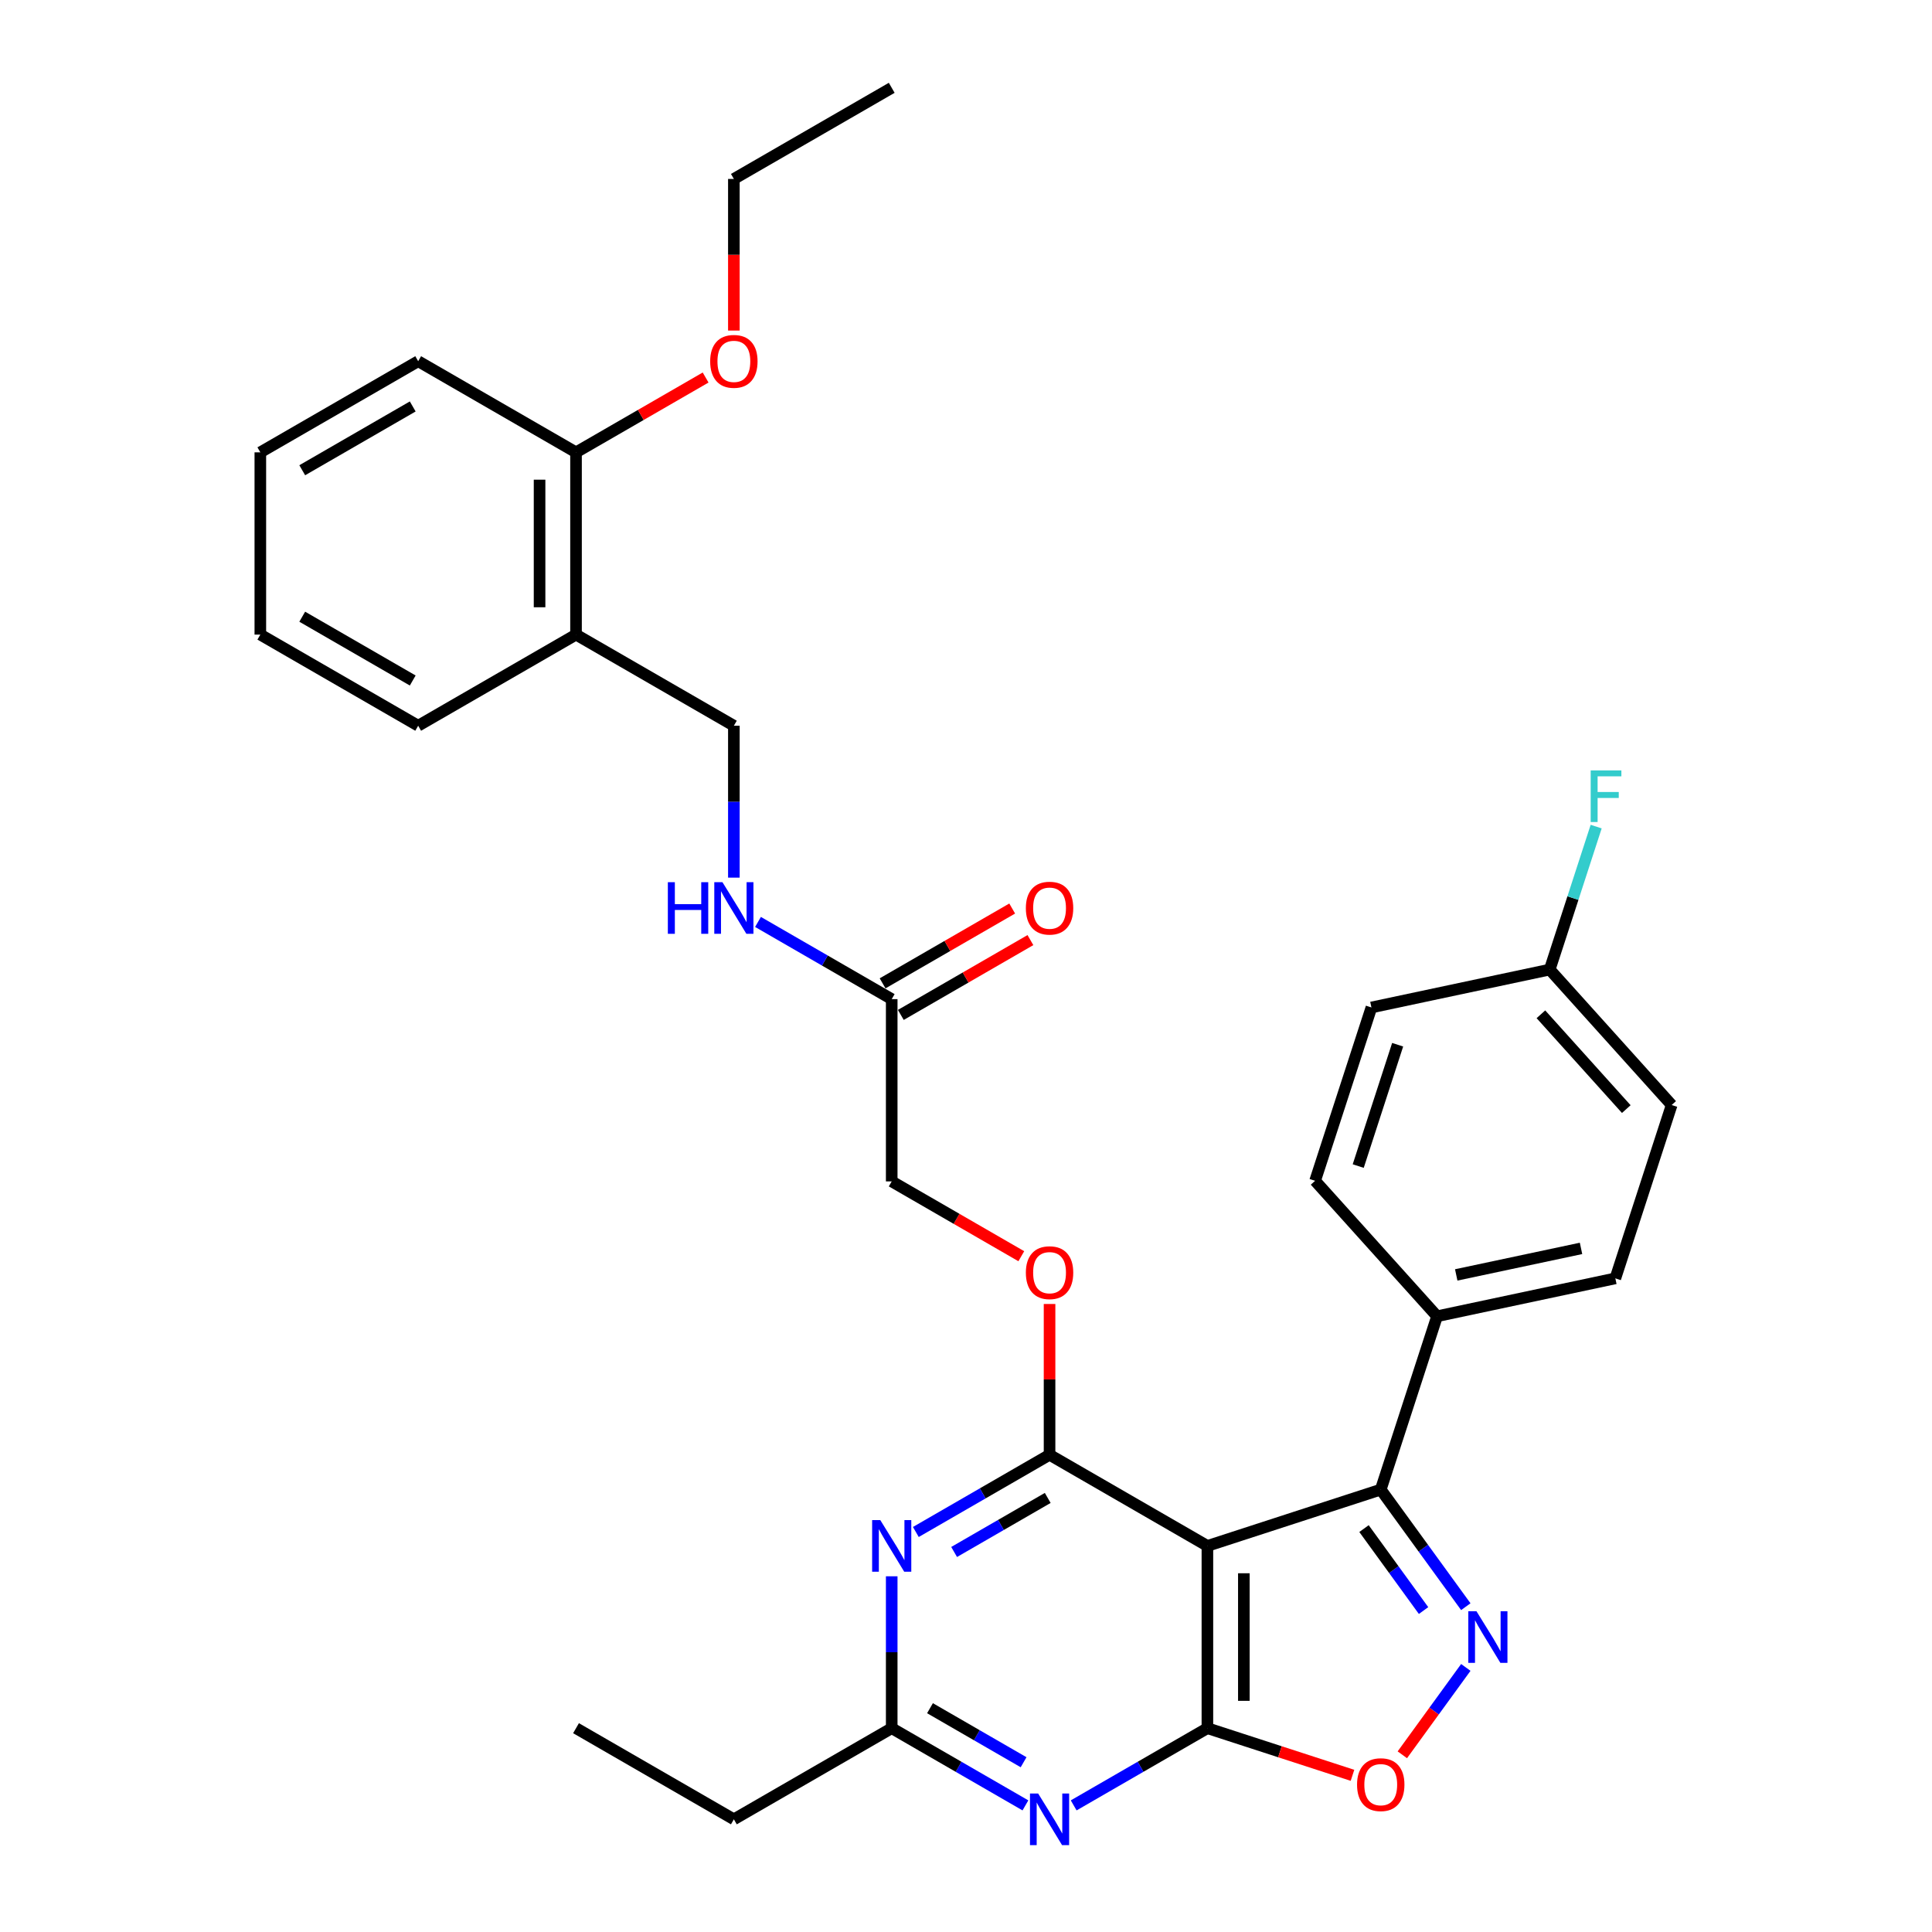 <?xml version='1.0' encoding='iso-8859-1'?>
<svg version='1.1' baseProfile='full'
              xmlns='http://www.w3.org/2000/svg'
                      xmlns:rdkit='http://www.rdkit.org/xml'
                      xmlns:xlink='http://www.w3.org/1999/xlink'
                  xml:space='preserve'
width='1000px' height='1000px' viewBox='0 0 1000 1000'>
<!-- END OF HEADER -->
<rect style='opacity:1.0;fill:#FFFFFF;stroke:none' width='1000' height='1000' x='0' y='0'> </rect>
<path class='bond-0' d='M 624.948,800.167 L 624.948,894.506' style='fill:none;fill-rule:evenodd;stroke:#000000;stroke-width:6px;stroke-linecap:butt;stroke-linejoin:miter;stroke-opacity:1' />
<path class='bond-0' d='M 643.816,814.318 L 643.816,880.355' style='fill:none;fill-rule:evenodd;stroke:#000000;stroke-width:6px;stroke-linecap:butt;stroke-linejoin:miter;stroke-opacity:1' />
<path class='bond-1' d='M 624.948,800.167 L 543.248,752.997' style='fill:none;fill-rule:evenodd;stroke:#000000;stroke-width:6px;stroke-linecap:butt;stroke-linejoin:miter;stroke-opacity:1' />
<path class='bond-3' d='M 624.948,800.167 L 714.67,771.014' style='fill:none;fill-rule:evenodd;stroke:#000000;stroke-width:6px;stroke-linecap:butt;stroke-linejoin:miter;stroke-opacity:1' />
<path class='bond-4' d='M 624.948,894.506 L 590.343,914.485' style='fill:none;fill-rule:evenodd;stroke:#000000;stroke-width:6px;stroke-linecap:butt;stroke-linejoin:miter;stroke-opacity:1' />
<path class='bond-4' d='M 590.343,914.485 L 555.738,934.464' style='fill:none;fill-rule:evenodd;stroke:#0000FF;stroke-width:6px;stroke-linecap:butt;stroke-linejoin:miter;stroke-opacity:1' />
<path class='bond-6' d='M 624.948,894.506 L 662.498,906.706' style='fill:none;fill-rule:evenodd;stroke:#000000;stroke-width:6px;stroke-linecap:butt;stroke-linejoin:miter;stroke-opacity:1' />
<path class='bond-6' d='M 662.498,906.706 L 700.047,918.907' style='fill:none;fill-rule:evenodd;stroke:#FF0000;stroke-width:6px;stroke-linecap:butt;stroke-linejoin:miter;stroke-opacity:1' />
<path class='bond-5' d='M 543.248,752.997 L 508.643,772.976' style='fill:none;fill-rule:evenodd;stroke:#000000;stroke-width:6px;stroke-linecap:butt;stroke-linejoin:miter;stroke-opacity:1' />
<path class='bond-5' d='M 508.643,772.976 L 474.038,792.955' style='fill:none;fill-rule:evenodd;stroke:#0000FF;stroke-width:6px;stroke-linecap:butt;stroke-linejoin:miter;stroke-opacity:1' />
<path class='bond-5' d='M 542.3,775.331 L 518.077,789.316' style='fill:none;fill-rule:evenodd;stroke:#000000;stroke-width:6px;stroke-linecap:butt;stroke-linejoin:miter;stroke-opacity:1' />
<path class='bond-5' d='M 518.077,789.316 L 493.854,803.302' style='fill:none;fill-rule:evenodd;stroke:#0000FF;stroke-width:6px;stroke-linecap:butt;stroke-linejoin:miter;stroke-opacity:1' />
<path class='bond-8' d='M 543.248,752.997 L 543.248,713.969' style='fill:none;fill-rule:evenodd;stroke:#000000;stroke-width:6px;stroke-linecap:butt;stroke-linejoin:miter;stroke-opacity:1' />
<path class='bond-8' d='M 543.248,713.969 L 543.248,674.941' style='fill:none;fill-rule:evenodd;stroke:#FF0000;stroke-width:6px;stroke-linecap:butt;stroke-linejoin:miter;stroke-opacity:1' />
<path class='bond-2' d='M 758.702,831.619 L 736.686,801.317' style='fill:none;fill-rule:evenodd;stroke:#0000FF;stroke-width:6px;stroke-linecap:butt;stroke-linejoin:miter;stroke-opacity:1' />
<path class='bond-2' d='M 736.686,801.317 L 714.67,771.014' style='fill:none;fill-rule:evenodd;stroke:#000000;stroke-width:6px;stroke-linecap:butt;stroke-linejoin:miter;stroke-opacity:1' />
<path class='bond-2' d='M 736.833,833.619 L 721.421,812.407' style='fill:none;fill-rule:evenodd;stroke:#0000FF;stroke-width:6px;stroke-linecap:butt;stroke-linejoin:miter;stroke-opacity:1' />
<path class='bond-2' d='M 721.421,812.407 L 706.01,791.195' style='fill:none;fill-rule:evenodd;stroke:#000000;stroke-width:6px;stroke-linecap:butt;stroke-linejoin:miter;stroke-opacity:1' />
<path class='bond-32' d='M 758.702,863.053 L 742.274,885.665' style='fill:none;fill-rule:evenodd;stroke:#0000FF;stroke-width:6px;stroke-linecap:butt;stroke-linejoin:miter;stroke-opacity:1' />
<path class='bond-32' d='M 742.274,885.665 L 725.846,908.276' style='fill:none;fill-rule:evenodd;stroke:#FF0000;stroke-width:6px;stroke-linecap:butt;stroke-linejoin:miter;stroke-opacity:1' />
<path class='bond-9' d='M 714.67,771.014 L 743.822,681.293' style='fill:none;fill-rule:evenodd;stroke:#000000;stroke-width:6px;stroke-linecap:butt;stroke-linejoin:miter;stroke-opacity:1' />
<path class='bond-33' d='M 530.758,934.464 L 496.153,914.485' style='fill:none;fill-rule:evenodd;stroke:#0000FF;stroke-width:6px;stroke-linecap:butt;stroke-linejoin:miter;stroke-opacity:1' />
<path class='bond-33' d='M 496.153,914.485 L 461.548,894.506' style='fill:none;fill-rule:evenodd;stroke:#000000;stroke-width:6px;stroke-linecap:butt;stroke-linejoin:miter;stroke-opacity:1' />
<path class='bond-33' d='M 529.81,912.13 L 505.587,898.145' style='fill:none;fill-rule:evenodd;stroke:#0000FF;stroke-width:6px;stroke-linecap:butt;stroke-linejoin:miter;stroke-opacity:1' />
<path class='bond-33' d='M 505.587,898.145 L 481.363,884.159' style='fill:none;fill-rule:evenodd;stroke:#000000;stroke-width:6px;stroke-linecap:butt;stroke-linejoin:miter;stroke-opacity:1' />
<path class='bond-7' d='M 461.548,815.884 L 461.548,855.195' style='fill:none;fill-rule:evenodd;stroke:#0000FF;stroke-width:6px;stroke-linecap:butt;stroke-linejoin:miter;stroke-opacity:1' />
<path class='bond-7' d='M 461.548,855.195 L 461.548,894.506' style='fill:none;fill-rule:evenodd;stroke:#000000;stroke-width:6px;stroke-linecap:butt;stroke-linejoin:miter;stroke-opacity:1' />
<path class='bond-24' d='M 461.548,894.506 L 379.848,941.675' style='fill:none;fill-rule:evenodd;stroke:#000000;stroke-width:6px;stroke-linecap:butt;stroke-linejoin:miter;stroke-opacity:1' />
<path class='bond-18' d='M 528.625,650.216 L 495.087,630.852' style='fill:none;fill-rule:evenodd;stroke:#FF0000;stroke-width:6px;stroke-linecap:butt;stroke-linejoin:miter;stroke-opacity:1' />
<path class='bond-18' d='M 495.087,630.852 L 461.548,611.489' style='fill:none;fill-rule:evenodd;stroke:#000000;stroke-width:6px;stroke-linecap:butt;stroke-linejoin:miter;stroke-opacity:1' />
<path class='bond-16' d='M 743.822,681.293 L 836.1,661.678' style='fill:none;fill-rule:evenodd;stroke:#000000;stroke-width:6px;stroke-linecap:butt;stroke-linejoin:miter;stroke-opacity:1' />
<path class='bond-16' d='M 753.741,659.895 L 818.335,646.165' style='fill:none;fill-rule:evenodd;stroke:#000000;stroke-width:6px;stroke-linecap:butt;stroke-linejoin:miter;stroke-opacity:1' />
<path class='bond-17' d='M 743.822,681.293 L 680.697,611.185' style='fill:none;fill-rule:evenodd;stroke:#000000;stroke-width:6px;stroke-linecap:butt;stroke-linejoin:miter;stroke-opacity:1' />
<path class='bond-10' d='M 461.548,517.15 L 461.548,611.489' style='fill:none;fill-rule:evenodd;stroke:#000000;stroke-width:6px;stroke-linecap:butt;stroke-linejoin:miter;stroke-opacity:1' />
<path class='bond-12' d='M 461.548,517.15 L 426.943,497.171' style='fill:none;fill-rule:evenodd;stroke:#000000;stroke-width:6px;stroke-linecap:butt;stroke-linejoin:miter;stroke-opacity:1' />
<path class='bond-12' d='M 426.943,497.171 L 392.339,477.192' style='fill:none;fill-rule:evenodd;stroke:#0000FF;stroke-width:6px;stroke-linecap:butt;stroke-linejoin:miter;stroke-opacity:1' />
<path class='bond-15' d='M 466.265,525.32 L 499.804,505.956' style='fill:none;fill-rule:evenodd;stroke:#000000;stroke-width:6px;stroke-linecap:butt;stroke-linejoin:miter;stroke-opacity:1' />
<path class='bond-15' d='M 499.804,505.956 L 533.342,486.592' style='fill:none;fill-rule:evenodd;stroke:#FF0000;stroke-width:6px;stroke-linecap:butt;stroke-linejoin:miter;stroke-opacity:1' />
<path class='bond-15' d='M 456.831,508.98 L 490.37,489.616' style='fill:none;fill-rule:evenodd;stroke:#000000;stroke-width:6px;stroke-linecap:butt;stroke-linejoin:miter;stroke-opacity:1' />
<path class='bond-15' d='M 490.37,489.616 L 523.909,470.252' style='fill:none;fill-rule:evenodd;stroke:#FF0000;stroke-width:6px;stroke-linecap:butt;stroke-linejoin:miter;stroke-opacity:1' />
<path class='bond-11' d='M 298.148,328.472 L 379.848,375.641' style='fill:none;fill-rule:evenodd;stroke:#000000;stroke-width:6px;stroke-linecap:butt;stroke-linejoin:miter;stroke-opacity:1' />
<path class='bond-14' d='M 298.148,328.472 L 298.148,234.133' style='fill:none;fill-rule:evenodd;stroke:#000000;stroke-width:6px;stroke-linecap:butt;stroke-linejoin:miter;stroke-opacity:1' />
<path class='bond-14' d='M 279.28,314.321 L 279.28,248.283' style='fill:none;fill-rule:evenodd;stroke:#000000;stroke-width:6px;stroke-linecap:butt;stroke-linejoin:miter;stroke-opacity:1' />
<path class='bond-25' d='M 298.148,328.472 L 216.448,375.641' style='fill:none;fill-rule:evenodd;stroke:#000000;stroke-width:6px;stroke-linecap:butt;stroke-linejoin:miter;stroke-opacity:1' />
<path class='bond-13' d='M 379.848,454.263 L 379.848,414.952' style='fill:none;fill-rule:evenodd;stroke:#0000FF;stroke-width:6px;stroke-linecap:butt;stroke-linejoin:miter;stroke-opacity:1' />
<path class='bond-13' d='M 379.848,414.952 L 379.848,375.641' style='fill:none;fill-rule:evenodd;stroke:#000000;stroke-width:6px;stroke-linecap:butt;stroke-linejoin:miter;stroke-opacity:1' />
<path class='bond-23' d='M 298.148,234.133 L 331.687,214.769' style='fill:none;fill-rule:evenodd;stroke:#000000;stroke-width:6px;stroke-linecap:butt;stroke-linejoin:miter;stroke-opacity:1' />
<path class='bond-23' d='M 331.687,214.769 L 365.225,195.405' style='fill:none;fill-rule:evenodd;stroke:#FF0000;stroke-width:6px;stroke-linecap:butt;stroke-linejoin:miter;stroke-opacity:1' />
<path class='bond-26' d='M 298.148,234.133 L 216.448,186.963' style='fill:none;fill-rule:evenodd;stroke:#000000;stroke-width:6px;stroke-linecap:butt;stroke-linejoin:miter;stroke-opacity:1' />
<path class='bond-20' d='M 836.1,661.678 L 865.252,571.957' style='fill:none;fill-rule:evenodd;stroke:#000000;stroke-width:6px;stroke-linecap:butt;stroke-linejoin:miter;stroke-opacity:1' />
<path class='bond-21' d='M 680.697,611.185 L 709.849,521.463' style='fill:none;fill-rule:evenodd;stroke:#000000;stroke-width:6px;stroke-linecap:butt;stroke-linejoin:miter;stroke-opacity:1' />
<path class='bond-21' d='M 703.014,603.557 L 723.421,540.752' style='fill:none;fill-rule:evenodd;stroke:#000000;stroke-width:6px;stroke-linecap:butt;stroke-linejoin:miter;stroke-opacity:1' />
<path class='bond-19' d='M 802.127,501.849 L 709.849,521.463' style='fill:none;fill-rule:evenodd;stroke:#000000;stroke-width:6px;stroke-linecap:butt;stroke-linejoin:miter;stroke-opacity:1' />
<path class='bond-22' d='M 802.127,501.849 L 814.15,464.847' style='fill:none;fill-rule:evenodd;stroke:#000000;stroke-width:6px;stroke-linecap:butt;stroke-linejoin:miter;stroke-opacity:1' />
<path class='bond-22' d='M 814.15,464.847 L 826.172,427.844' style='fill:none;fill-rule:evenodd;stroke:#33CCCC;stroke-width:6px;stroke-linecap:butt;stroke-linejoin:miter;stroke-opacity:1' />
<path class='bond-34' d='M 802.127,501.849 L 865.252,571.957' style='fill:none;fill-rule:evenodd;stroke:#000000;stroke-width:6px;stroke-linecap:butt;stroke-linejoin:miter;stroke-opacity:1' />
<path class='bond-34' d='M 797.574,524.99 L 841.762,574.066' style='fill:none;fill-rule:evenodd;stroke:#000000;stroke-width:6px;stroke-linecap:butt;stroke-linejoin:miter;stroke-opacity:1' />
<path class='bond-27' d='M 379.848,171.095 L 379.848,131.86' style='fill:none;fill-rule:evenodd;stroke:#FF0000;stroke-width:6px;stroke-linecap:butt;stroke-linejoin:miter;stroke-opacity:1' />
<path class='bond-27' d='M 379.848,131.86 L 379.848,92.624' style='fill:none;fill-rule:evenodd;stroke:#000000;stroke-width:6px;stroke-linecap:butt;stroke-linejoin:miter;stroke-opacity:1' />
<path class='bond-28' d='M 379.848,941.675 L 298.148,894.506' style='fill:none;fill-rule:evenodd;stroke:#000000;stroke-width:6px;stroke-linecap:butt;stroke-linejoin:miter;stroke-opacity:1' />
<path class='bond-30' d='M 216.448,375.641 L 134.748,328.472' style='fill:none;fill-rule:evenodd;stroke:#000000;stroke-width:6px;stroke-linecap:butt;stroke-linejoin:miter;stroke-opacity:1' />
<path class='bond-30' d='M 213.627,352.226 L 156.437,319.207' style='fill:none;fill-rule:evenodd;stroke:#000000;stroke-width:6px;stroke-linecap:butt;stroke-linejoin:miter;stroke-opacity:1' />
<path class='bond-35' d='M 216.448,186.963 L 134.748,234.133' style='fill:none;fill-rule:evenodd;stroke:#000000;stroke-width:6px;stroke-linecap:butt;stroke-linejoin:miter;stroke-opacity:1' />
<path class='bond-35' d='M 213.627,210.379 L 156.437,243.397' style='fill:none;fill-rule:evenodd;stroke:#000000;stroke-width:6px;stroke-linecap:butt;stroke-linejoin:miter;stroke-opacity:1' />
<path class='bond-29' d='M 379.848,92.624 L 461.548,45.455' style='fill:none;fill-rule:evenodd;stroke:#000000;stroke-width:6px;stroke-linecap:butt;stroke-linejoin:miter;stroke-opacity:1' />
<path class='bond-31' d='M 134.748,328.472 L 134.748,234.133' style='fill:none;fill-rule:evenodd;stroke:#000000;stroke-width:6px;stroke-linecap:butt;stroke-linejoin:miter;stroke-opacity:1' />
<path  class='atom-3' d='M 764.215 833.978
L 772.97 848.129
Q 773.838 849.525, 775.234 852.053
Q 776.63 854.581, 776.706 854.732
L 776.706 833.978
L 780.253 833.978
L 780.253 860.695
L 776.592 860.695
L 767.196 845.223
Q 766.102 843.412, 764.932 841.336
Q 763.8 839.261, 763.46 838.619
L 763.46 860.695
L 759.989 860.695
L 759.989 833.978
L 764.215 833.978
' fill='#0000FF'/>
<path  class='atom-5' d='M 537.342 928.317
L 546.097 942.468
Q 546.965 943.864, 548.361 946.392
Q 549.757 948.921, 549.833 949.071
L 549.833 928.317
L 553.38 928.317
L 553.38 955.034
L 549.72 955.034
L 540.323 939.562
Q 539.229 937.751, 538.059 935.675
Q 536.927 933.6, 536.588 932.958
L 536.588 955.034
L 533.116 955.034
L 533.116 928.317
L 537.342 928.317
' fill='#0000FF'/>
<path  class='atom-6' d='M 455.642 786.808
L 464.397 800.959
Q 465.265 802.355, 466.661 804.884
Q 468.057 807.412, 468.133 807.563
L 468.133 786.808
L 471.68 786.808
L 471.68 813.525
L 468.02 813.525
L 458.624 798.054
Q 457.529 796.242, 456.359 794.167
Q 455.227 792.091, 454.888 791.45
L 454.888 813.525
L 451.416 813.525
L 451.416 786.808
L 455.642 786.808
' fill='#0000FF'/>
<path  class='atom-7' d='M 702.406 923.734
Q 702.406 917.319, 705.575 913.734
Q 708.745 910.149, 714.67 910.149
Q 720.594 910.149, 723.764 913.734
Q 726.934 917.319, 726.934 923.734
Q 726.934 930.224, 723.726 933.922
Q 720.519 937.583, 714.67 937.583
Q 708.783 937.583, 705.575 933.922
Q 702.406 930.262, 702.406 923.734
M 714.67 934.564
Q 718.745 934.564, 720.934 931.847
Q 723.16 929.092, 723.16 923.734
Q 723.16 918.488, 720.934 915.847
Q 718.745 913.168, 714.67 913.168
Q 710.594 913.168, 708.368 915.809
Q 706.179 918.451, 706.179 923.734
Q 706.179 929.13, 708.368 931.847
Q 710.594 934.564, 714.67 934.564
' fill='#FF0000'/>
<path  class='atom-9' d='M 530.984 658.734
Q 530.984 652.319, 534.154 648.734
Q 537.324 645.149, 543.248 645.149
Q 549.172 645.149, 552.342 648.734
Q 555.512 652.319, 555.512 658.734
Q 555.512 665.224, 552.305 668.922
Q 549.097 672.583, 543.248 672.583
Q 537.361 672.583, 534.154 668.922
Q 530.984 665.262, 530.984 658.734
M 543.248 669.564
Q 547.323 669.564, 549.512 666.847
Q 551.739 664.092, 551.739 658.734
Q 551.739 653.488, 549.512 650.847
Q 547.323 648.168, 543.248 648.168
Q 539.173 648.168, 536.946 650.809
Q 534.757 653.451, 534.757 658.734
Q 534.757 664.13, 536.946 666.847
Q 539.173 669.564, 543.248 669.564
' fill='#FF0000'/>
<path  class='atom-13' d='M 345.678 456.622
L 349.301 456.622
L 349.301 467.98
L 362.961 467.98
L 362.961 456.622
L 366.584 456.622
L 366.584 483.339
L 362.961 483.339
L 362.961 470.999
L 349.301 470.999
L 349.301 483.339
L 345.678 483.339
L 345.678 456.622
' fill='#0000FF'/>
<path  class='atom-13' d='M 373.942 456.622
L 382.697 470.773
Q 383.565 472.169, 384.961 474.697
Q 386.357 477.225, 386.433 477.376
L 386.433 456.622
L 389.98 456.622
L 389.98 483.339
L 386.32 483.339
L 376.924 467.867
Q 375.829 466.056, 374.659 463.98
Q 373.527 461.905, 373.188 461.263
L 373.188 483.339
L 369.716 483.339
L 369.716 456.622
L 373.942 456.622
' fill='#0000FF'/>
<path  class='atom-16' d='M 530.984 470.056
Q 530.984 463.641, 534.154 460.056
Q 537.324 456.471, 543.248 456.471
Q 549.172 456.471, 552.342 460.056
Q 555.512 463.641, 555.512 470.056
Q 555.512 476.546, 552.305 480.244
Q 549.097 483.905, 543.248 483.905
Q 537.361 483.905, 534.154 480.244
Q 530.984 476.584, 530.984 470.056
M 543.248 480.886
Q 547.323 480.886, 549.512 478.169
Q 551.739 475.414, 551.739 470.056
Q 551.739 464.81, 549.512 462.169
Q 547.323 459.49, 543.248 459.49
Q 539.173 459.49, 536.946 462.131
Q 534.757 464.773, 534.757 470.056
Q 534.757 475.452, 536.946 478.169
Q 539.173 480.886, 543.248 480.886
' fill='#FF0000'/>
<path  class='atom-23' d='M 823.336 398.769
L 839.223 398.769
L 839.223 401.826
L 826.921 401.826
L 826.921 409.939
L 837.864 409.939
L 837.864 413.033
L 826.921 413.033
L 826.921 425.486
L 823.336 425.486
L 823.336 398.769
' fill='#33CCCC'/>
<path  class='atom-24' d='M 367.584 187.039
Q 367.584 180.623, 370.754 177.039
Q 373.924 173.454, 379.848 173.454
Q 385.773 173.454, 388.942 177.039
Q 392.112 180.623, 392.112 187.039
Q 392.112 193.529, 388.905 197.227
Q 385.697 200.888, 379.848 200.888
Q 373.961 200.888, 370.754 197.227
Q 367.584 193.567, 367.584 187.039
M 379.848 197.869
Q 383.923 197.869, 386.112 195.152
Q 388.339 192.397, 388.339 187.039
Q 388.339 181.793, 386.112 179.152
Q 383.923 176.473, 379.848 176.473
Q 375.773 176.473, 373.546 179.114
Q 371.358 181.756, 371.358 187.039
Q 371.358 192.435, 373.546 195.152
Q 375.773 197.869, 379.848 197.869
' fill='#FF0000'/>
</svg>
